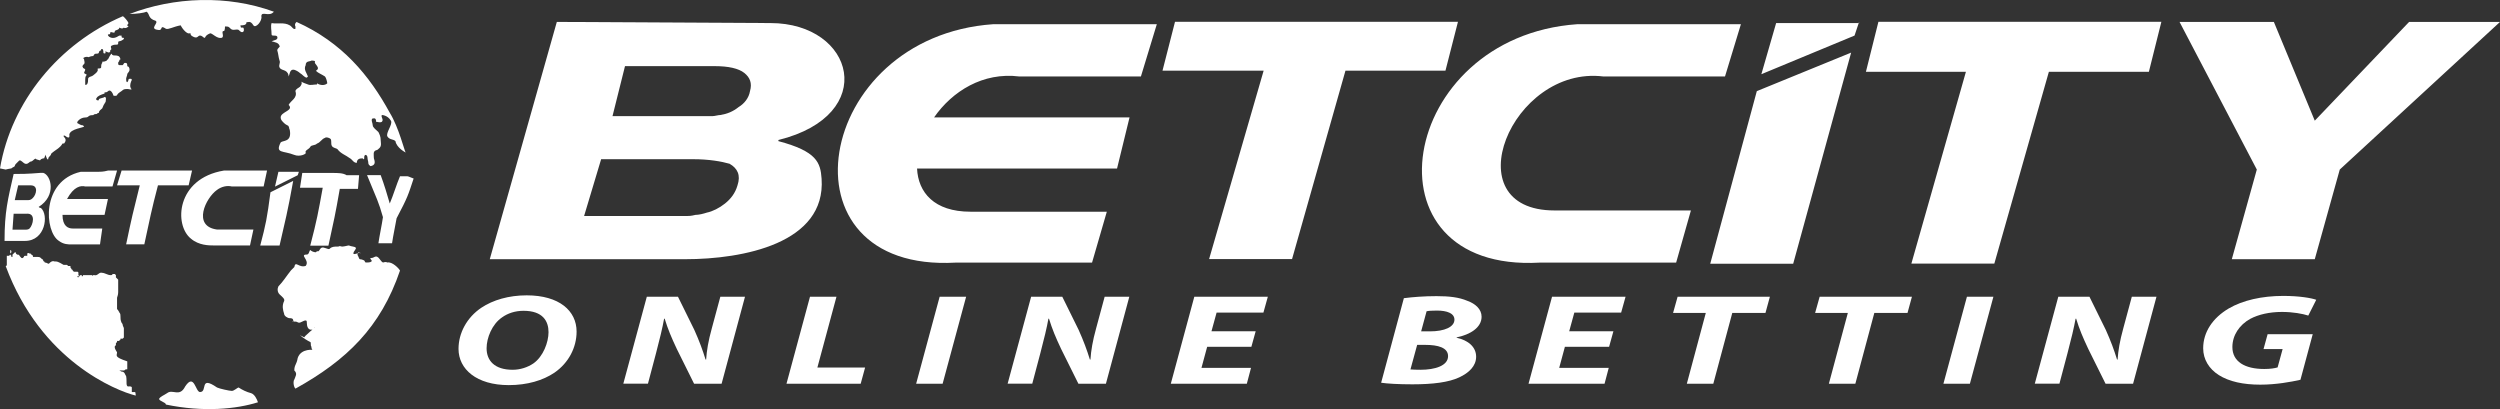 <?xml version="1.0" encoding="utf-8"?>
<!-- Generator: Adobe Illustrator 18.1.1, SVG Export Plug-In . SVG Version: 6.00 Build 0)  -->
<svg version="1.1" id="Layer_1" xmlns="http://www.w3.org/2000/svg" xmlns:xlink="http://www.w3.org/1999/xlink" x="0px" y="0px"
	 width="220px" height="36px" viewBox="0 0 220 36" enable-background="new 0 0 220 36" xml:space="preserve">
<rect x="0" y="0" width="220" height="36" fill="#333333" stroke="none"/>
<g>
	<g>
		<g>
			<path fill="#FFFFFF" d="M96.1,23.11h-12c-15.9,0.9-12.5-19.88,3.3-20.98h14.4l-1.4,4.6H89.7c-3.2-0.4-5.9,1.3-7.5,3.6h17.2
				l-1.1,4.5H80.7c0.1,2.1,1.5,3.8,4.7,3.8h12L96.1,23.11L96.1,23.11z M147.5,23.11h-12c-15.9,0.9-12.5-19.88,3.3-20.98h14.4
				l-1.4,4.6h-10.7c-8.1-1-13.3,11.79-4.3,11.79h12L147.5,23.11L147.5,23.11z M162.9,4.63l-5.1,18.58h-0.4h-6.9l4.1-15.19
				L162.9,4.63L162.9,4.63z M163.6,1.93l-0.4,1.2l-8.2,3.4l1.3-4.5h0.4h6.9V1.93z M212,1.93h0.4h7.6l-14.1,12.99l-2.2,7.89h-0.4
				h-6.9l2.2-7.89l-6.8-12.99h0.4h7.9l3.6,8.69L212,1.93L212,1.93z M164.2,6.32l1.1-4.4h0.4h24.5l-1.1,4.4h-8.8l-4.8,16.88h-0.4
				h-6.9L173,6.32H164.2L164.2,6.32z M102.3,6.22l1.1-4.3h0.4h24.5l-1.1,4.3h-8.8l-4.7,16.58h-0.4h-6.9l4.8-16.58L102.3,6.22
				L102.3,6.22z M53.9,10.22h8.2c0.2,0,0.4,0,0.6,0c0.2,0,0.5-0.1,0.7-0.1c0.6-0.1,1.1-0.3,1.6-0.7c0.5-0.3,0.9-0.8,1-1.4
				c0.2-0.7,0-1.2-0.5-1.6c-0.5-0.4-1.4-0.6-2.6-0.6H55L53.9,10.22L53.9,10.22z M51.4,19.01h9c0.2,0,0.4,0,0.8-0.1
				c0.3,0,0.7-0.1,1-0.2c0.5-0.1,1.1-0.4,1.6-0.8c0.5-0.4,0.9-0.9,1.1-1.6c0.3-0.9,0-1.5-0.7-1.9c-0.7-0.2-1.8-0.4-3.2-0.4h-8.1
				L51.4,19.01L51.4,19.01z M67.8,2.03c7.4,0,9.6,8.09,0.7,10.29v0.1c3.4,0.9,3.7,1.9,3.8,3.3c0.4,5.69-6.9,7.09-12,7.09h-0.4H43.1
				L49,1.93h0.4L67.8,2.03L67.8,2.03z"/>
			<g>
				<path fill="#FFFFFF" d="M14.6,35.6c0-0.2-0.6-0.3-0.6-0.5c0.1-0.2,0.4-0.3,0.7-0.5c0.5-0.4,1.1,0.4,1.6-0.6
					c0.8-1.2,0.9,0.5,1.3,0.5c0.7,0-0.1-1.5,1.5-0.4c0.2,0.1,1.1,0.3,1.3,0.3c0.2,0,0.5-0.3,0.6-0.3c0.3,0.2,0.7,0.4,1.1,0.5
					c0.3,0.1,0.5,0.5,0.6,0.8C20.8,36,17.9,36.29,14.6,35.6L14.6,35.6z"/>
				<path fill="#FFFFFF" d="M0,14.82C1,8.92,5.2,3.83,10.8,1.43c0.1,0,0.5,0.5,0.5,0.6c0,0.1-0.1,0.1-0.1,0.2c0,0.1,0.1,0,0.1,0.1
					c-0.1,0.1-0.3,0.2-0.4,0.1c-0.1,0.1-0.2,0.1-0.4,0c0,0.2-0.3,0.2-0.4,0.3c0,0,0,0,0,0.1c-0.1,0.1-0.2,0-0.3,0s-0.1,0-0.1,0.1
					c0,0.1-0.1,0.1-0.2,0.1c0,0.1,0,0.1,0.1,0.2c0.3,0.2,0.6,0.1,0.9-0.1c0.1,0,0.1,0,0.2,0v0.1c0,0.1,0.1,0.1,0.2,0.1v0.1
					c-0.1,0.1-0.3,0.2-0.4,0.2c0,0-0.1,0-0.1,0.1l0,0v0.1c0,0.1-0.1,0.1-0.2,0.1c-0.1,0-0.2,0-0.4,0.1c-0.1,0.1,0,0.2,0,0.3
					l-0.1,0.1v0.1c-0.1,0.2-0.3,0-0.4,0c-0.1,0,0,0.1,0,0.1c0,0.1-0.2,0.1-0.2,0c0-0.1,0-0.4-0.2-0.3c0,0,0,0,0,0.1
					c-0.1,0-0.2,0.1-0.2,0.2c0,0.1-0.2,0.1-0.3,0.1s-0.1,0.1-0.2,0.2c0,0-0.2,0-0.4,0.1c-0.3-0.1-0.5,0.1-0.5,0.1s0.1,0,0.1,0.1
					c0,0.1,0.1,0.3,0,0.4c-0.1,0.1-0.2,0.2-0.1,0.3c0,0.1,0.2,0.1,0.2,0.2c0,0.1-0.1,0.2-0.1,0.3c0.1,0.1,0.3,0.1,0.2,0.2
					c-0.1,0.1-0.1,0.3-0.1,0.4c0,0.1,0,0.3,0,0.4c0,0.1,0.2,0,0.2-0.1c0.1-0.2,0-0.4,0.1-0.5c0.1-0.1,0.3-0.1,0.4-0.2
					s0.3-0.2,0.4-0.4c0,0,0-0.1,0-0.2c0.1,0,0.3,0,0.3-0.1c0-0.1,0-0.3,0.1-0.4v-0.1c0.1,0,0.2,0,0.4-0.1c0,0,0-0.1,0.1-0.1
					c0.1-0.2,0.2-0.4,0.3-0.5c0.1,0,0,0.1,0.1,0.1c0.1,0.1,0.3,0,0.5,0.1c0.1,0,0.2,0.2,0.2,0.3c0,0-0.1,0-0.1,0.1s-0.1,0.1-0.1,0.2
					c0,0.1,0,0.2,0.1,0.2s0.2,0,0.3,0c0.1-0.1,0.1-0.2,0.2-0.2c0.2,0,0.2,0.1,0.2,0.3c0.1,0,0.2,0.1,0.2,0.3c0,0.2-0.2,0.3-0.2,0.4
					c0,0.1-0.1,0.3-0.1,0.4s0,0.3,0.1,0.3c0,0,0.1-0.1,0.1-0.2c0-0.1,0.1-0.1,0.2-0.1c0.1,0,0.1,0.1,0.1,0.1
					c-0.1,0.2-0.2,0.5-0.1,0.7c0,0,0,0.1,0.1,0.1c-0.1,0.1-0.2,0-0.4,0c-0.1,0-0.3,0-0.4,0.1c-0.1,0.1-0.3,0.2-0.4,0.3
					c-0.1,0.1-0.1,0.2-0.2,0.2c-0.1,0-0.2,0-0.2,0c-0.1-0.3-0.3-0.6-0.5-0.4c-0.1,0.1-0.2,0.1-0.3,0.1v0.1c-0.3,0.1-0.6,0.2-0.7,0.4
					c-0.1,0.1,0,0.2,0.1,0.2s0.1,0,0.1-0.1c0.1-0.1,0.4-0.1,0.5-0.2l0,0c0.2,0,0.1,0.3,0.1,0.4c0,0.1-0.1,0.1-0.1,0.2
					c-0.1,0.1-0.1,0.2-0.2,0.4c-0.1,0.1-0.3,0.2-0.3,0.4c0,0-0.1,0-0.2,0.1c-0.1,0-0.2,0-0.3,0.1H8.1h0.1c-0.1,0-0.3,0-0.4,0.1
					c-0.1,0.1-0.2,0.1-0.2,0.1c-0.3,0-0.6,0.1-0.8,0.4v0.1c0.2,0.1,0.3,0.2,0.5,0.2l0.1,0.1c0,0.1-1.2,0.2-1.3,0.7
					c0,0.1,0.1,0.5-0.4,0.1H5.6c0,0.1,0,0.1,0.1,0.2c0.1,0.1,0.1,0.3,0,0.4c0,0.1-0.1,0.1-0.2,0.1c-0.2,0.4-0.7,0.6-1,0.9l0,0
					c0,0.1-0.1,0.2-0.2,0.3c-0.1,0.1,0,0.2-0.1,0.2S4,13.52,4,13.62s-0.1,0.2-0.1,0.3c-0.6,0.1-0.1,0.3-0.7,0.1
					c-0.1-0.2-0.3,0.2-0.5,0.2c-0.1,0-0.2,0.2-0.4,0.2s-0.3-0.2-0.5-0.3H1.7c-0.1,0.1-0.2,0.2-0.3,0.3c-0.1,0.1-0.1,0.2-0.1,0.2
					c-0.1,0.1-0.2,0.1-0.3,0.2c-0.1,0-0.5,0.1-0.5,0.1L0,14.82L0,14.82z"/>
				<path fill="#FFFFFF" d="M35.2,23.81c-1.7,5-4.7,7.89-9.2,10.39c-0.2-0.2-0.2-0.7-0.1-0.8c0.1-0.3,0.3-0.5,0-0.8
					c0-0.5,0.2-0.5,0.3-1.1c0.3-0.9,1.5-0.7,1.3-0.7c-0.1-0.1-0.1-0.3-0.1-0.3c-0.1-0.1,0-0.4-0.1-0.4c-0.2-0.1-0.7-0.4-0.9-0.6
					l0.4,0.2c-0.2,0,1.1-1,0.9-0.9c-0.1,0.1-0.1,0.2-0.2,0.2c-0.4,0.1-0.5-0.3-0.5-0.6c0-0.1,0-0.2-0.1-0.2c-0.2,0-0.4,0.2-0.6,0.2
					c-0.3-0.1-0.1-0.1-0.5-0.1c-0.3,0,0.2,0.1,0-0.1c0-0.2-0.2-0.2-0.3-0.2c-0.2,0-0.5-0.2-0.5-0.4c-0.1-0.3-0.2-0.7,0-1.1
					c0.1-0.2-0.2-0.4-0.4-0.6c-0.2-0.2-0.2-0.5-0.1-0.7c0.4-0.4,0.7-0.9,1.1-1.4c0.1-0.1,0.2-0.2,0.3-0.3c0.1-0.6,0.4,0.1,1-0.1
					c0.4-0.5-0.6-1,0.1-1c0.2,0,0.2-0.3,0.3-0.4c0.1,0.1,0.3,0.2,0.5,0.2c0,0,0,0,0.1-0.1c0.2,0.1,0.2-0.2,0.4-0.3
					c0.2-0.1,0.6,0.2,0.7,0.1c0.2-0.2,0.4-0.2,0.7-0.2c0.3,0,0-0.1,0.4,0c0.2,0,0.5-0.1,0.6-0.1c0.2,0.1,0.6,0.1,0.6,0.2
					c0.1,0.1-0.2,0.3-0.2,0.5s0.7-0.2,0.6,0l-0.1-0.1c-0.1,0-0.2,0.2-0.1,0.3c0.2,0.5,0.1,0.2,0.5,0.4c0.1,0,0.1,0.2,0.2,0.2
					c0.2,0,0.4,0,0.5-0.1s-0.3-0.3,0-0.3c0.2,0,0.3-0.2,0.5-0.1c0.2,0.1,0.3,0.4,0.5,0.5c0.1,0,0.2-0.1,0.4,0
					C34.5,23.01,35.1,23.61,35.2,23.81L35.2,23.81z"/>
				<path fill="#FFFFFF" d="M8.6,15.12c-0.3,0-0.5,0-0.8,0s-0.5,0-0.7,0c-3.5,0.8-3.2,5.29-1.9,6.09c0.4,0.3,0.8,0.3,1.1,0.3
					c0.2,0,0.4,0,0.6,0s0.4,0,0.6,0s0.4,0,0.6,0c0.2,0,0.4,0,0.7,0l0.2-1.4c-0.2,0-0.5,0-0.7,0s-0.4,0-0.7,0c-0.2,0-0.4,0-0.6,0
					s-0.4,0-0.6,0c-0.4,0-0.9-0.2-0.9-1.2c0.3,0,0.6,0,0.9,0s0.6,0,0.9,0s0.6,0,0.9,0s0.7,0,1,0l0.3-1.4c-0.3,0-0.7,0-1,0
					s-0.6,0-0.9,0s-0.6,0-0.9,0s-0.6,0-0.8,0c0.6-1.1,1.2-1.2,1.6-1.1c0.2,0,0.4,0,0.6,0s0.4,0,0.6,0c0.2,0,0.4,0,0.6,0
					c0.2,0,0.4,0,0.6,0l0.4-1.4c-0.3,0-0.6,0-0.8,0C9.1,15.12,8.8,15.12,8.6,15.12L8.6,15.12z M16.6,16.31l0.3-1.3
					c-0.5,0-1.1,0-1.6,0s-1.1,0-1.6,0s-1,0-1.5,0s-1,0-1.5,0l0,0l0,0l0,0l0,0l-0.4,1.3c0.2,0,0.3,0,0.5,0s0.4,0,0.5,0
					c0.2,0,0.4,0,0.5,0c0.2,0,0.4,0,0.5,0c-0.6,2.4-0.7,2.8-1.2,5.19c0.1,0,0.3,0,0.4,0c0.1,0,0.3,0,0.4,0c0.1,0,0.3,0,0.4,0
					c0.1,0,0.3,0,0.4,0l0,0l0,0l0,0l0,0c0.5-2.3,0.6-2.9,1.2-5.19c0.2,0,0.4,0,0.6,0c0.2,0,0.4,0,0.6,0c0.2,0,0.4,0,0.6,0
					C16.2,16.31,16.4,16.31,16.6,16.31L16.6,16.31z M3.4,18.21c1.6-1,1.1-2.8,0.4-3c-0.1,0-0.1,0-0.2,0c-1.2,0.1-1.8,0.1-2.4,0.1
					l0,0l0,0l0,0l0,0c-0.5,2.2-0.8,3.3-0.8,5.89c0.1,0,0.3,0,0.4,0s0.3,0,0.4,0c0.2,0,0.3,0,0.5,0s0.4,0,0.5,0l0,0l0,0l0,0l0,0
					c1.8,0,2.1-2.3,1.4-2.9C3.6,18.31,3.5,18.31,3.4,18.21L3.4,18.21z M2.6,20.11c-0.1,0.1-0.3,0.1-0.3,0.1c-0.1,0-0.2,0-0.3,0
					c-0.1,0-0.2,0-0.3,0c-0.1,0-0.2,0-0.3,0c-0.1,0-0.2,0-0.3,0l0.1-1.4c0.1,0,0.2,0,0.2,0c0.1,0,0.2,0,0.3,0s0.2,0,0.3,0
					s0.2,0,0.3,0C3.2,18.71,2.9,19.81,2.6,20.11L2.6,20.11z M2.9,17.41c-0.1,0.1-0.2,0.2-0.4,0.2c-0.1,0-0.2,0-0.3,0s-0.2,0-0.3,0
					c-0.1,0-0.2,0-0.3,0c-0.1,0-0.2,0-0.3,0l0.3-1.3c0.1,0,0.2,0,0.2,0c0.1,0,0.2,0,0.3,0s0.2,0,0.3,0s0.2,0,0.3,0
					C3.4,16.31,3.2,17.11,2.9,17.41L2.9,17.41z M25.3,15.12c-0.1,0-0.3,0-0.4,0s-0.3,0-0.4,0l0,0l0,0l0,0l0,0l-0.3,1.3
					c0.6-0.3,1.4-0.7,2-1l0.1-0.3c-0.1,0-0.3,0-0.4,0C25.6,15.12,25.4,15.12,25.3,15.12L25.3,15.12z M19.1,16.71
					c0.4-0.3,0.9-0.4,1.3-0.3c0.2,0,0.5,0,0.7,0s0.5,0,0.7,0s0.5,0,0.7,0s0.5,0,0.7,0l0.3-1.4c-0.3,0-0.6,0-0.9,0s-0.6,0-0.9,0
					s-0.6,0-1,0c-0.3,0-0.7,0-1,0c-4.2,0.7-4.4,4.8-2.9,5.99c0.7,0.6,1.6,0.6,2,0.6c0.1,0,0.1,0,0.2,0s0.1,0,0.2,0s0.1,0,0.2,0
					s0.1,0,0.2,0c0.2,0,0.4,0,0.6,0s0.4,0,0.6,0s0.4,0,0.6,0s0.4,0,0.6,0l0.3-1.4c-0.2,0-0.5,0-0.7,0s-0.5,0-0.7,0s-0.5,0-0.7,0
					s-0.5,0-0.7,0h-0.1h-0.1h-0.1h-0.1C16.9,19.91,18.1,17.41,19.1,16.71L19.1,16.71z M29.3,15.22c-0.4,0-0.9,0-1.3,0
					c-0.5,0-0.9,0-1.4,0l0,0l0,0l0,0l0,0l-0.2,1.3c0.2,0,0.3,0,0.5,0s0.3,0,0.5,0s0.3,0,0.5,0s0.3,0,0.5,0c-0.4,2.2-0.5,2.8-1.1,5.1
					c0.1,0,0.3,0,0.4,0s0.3,0,0.4,0s0.3,0,0.4,0s0.3,0,0.4,0l0,0l0,0l0,0l0,0c0.5-2.3,0.6-2.7,1-5c0.2,0,0.3,0,0.4,0s0.3,0,0.4,0
					s0.3,0,0.4,0s0.3,0,0.4,0l0.1-1.2c-0.4,0-0.8,0-1.1,0C30.2,15.22,29.7,15.22,29.3,15.22L29.3,15.22z M35.8,15.51
					c-0.1,0-0.1,0-0.2,0c-0.1,0-0.2,0-0.2,0c-0.1,0-0.2,0-0.2,0l0,0l0,0l0,0l0,0c-0.3,0.7-0.6,1.7-0.9,2.4c-0.2-0.7-0.5-1.7-0.8-2.5
					c-0.1,0-0.2,0-0.3,0s-0.2,0-0.3,0s-0.2,0-0.3,0s-0.2,0-0.3,0l0,0l0,0l0,0l0,0c0.9,2.2,1,2.3,1.4,3.7c-0.1,0.7-0.3,1.6-0.4,2.3
					c0.1,0,0.2,0,0.3,0s0.2,0,0.3,0s0.2,0,0.3,0s0.2,0,0.3,0l0,0l0,0l0,0l0,0c0.1-0.7,0.3-1.6,0.4-2.2c1-1.9,1-2,1.5-3.5
					C35.9,15.51,35.9,15.51,35.8,15.51L35.8,15.51z M22.9,21.61c0.2,0,0.3,0,0.5,0c0.1,0,0.3,0,0.4,0s0.3,0,0.4,0s0.3,0,0.4,0l0,0
					l0,0l0,0l0,0c0.5-2.2,0.7-2.9,1.2-5.69c-0.6,0.3-1.4,0.7-2,1C23.5,19.21,23.4,19.71,22.9,21.61L22.9,21.61z"/>
				<path fill="#FFFFFF" d="M11.4,1.23c3.9-1.5,8.6-1.7,12.7-0.2c-0.4,0.5-1.1-0.1-1.1,0.4c0.1,0.4-0.5,1.1-0.7,0.8
					c-0.3-0.5-0.5-0.2-0.6-0.3c0,0.3-0.3,0.3-0.5,0.3c-0.1,0,0,0.1,0,0.2c0.1,0,0.2,0,0.2,0c0.1,0.1,0.1,0.4-0.1,0.4
					c-0.1,0-0.2-0.1-0.3-0.2c-0.2-0.1-0.5,0.1-0.7-0.1c-0.2-0.2-0.2-0.2-0.5-0.2c0,0,0,0.4-0.1,0.4c-0.3,0,0.1,0.5-0.2,0.6
					c-0.4,0.1-0.8-0.4-1-0.4c-0.5,0.2-0.4,0.4-0.5,0.4s-0.2-0.2-0.4-0.2c-0.2,0-0.2,0.3-0.6,0.1c-0.4-0.2-0.1-0.3-0.3-0.3
					c-0.2,0.1-0.6-0.3-0.8-0.7c-0.6,0.1-1.1,0.4-1.3,0.3c-0.6-0.4-0.2,0.2-0.7,0.1c-0.8-0.1,0.1-0.6-0.2-0.8
					c-0.7-0.2-0.5-0.6-0.8-0.8C12.7,1.13,12,1.23,11.4,1.23L11.4,1.23z"/>
				<path fill="#FFFFFF" d="M32.6,14.62c0.6-0.1,0.3-0.6,0.3-0.7c0-0.3-0.1-0.6,0.2-0.7c0.1,0,0.2-0.1,0.3-0.2
					c0.2-0.2,0.1-0.5,0.1-0.7c0-0.3-0.1-0.5-0.2-0.7c-0.2-0.2-0.5-0.4-0.5-0.6c0-0.2-0.2-0.5,0-0.6c0,0,0.1,0,0.2,0
					c0.1,0.1,0.1,0.2,0.1,0.3c0.2,0,0.3,0.1,0.5,0c0.2-0.2-0.1-0.4,0-0.6c0,0,0.5,0,0.8,0.5c0.2,0.3-0.5,1.1-0.3,1.4
					c0.2,0.3,0.5,0.2,0.7,0.4c0.1,0.6,0.9,1,0.9,1c-0.1-0.1-0.6-2.2-1.4-3.5c-1.8-3.3-4.2-6.19-8.2-7.99c-0.1,0.1-0.2,0.2-0.1,0.4
					c0,0.1,0,0.2,0,0.2c-0.2,0.1-0.3-0.2-0.5-0.3c-0.5-0.3-1.1-0.1-1.6-0.2c-0.1,0.3,0,0.6,0,1c0,0.2,0.4,0,0.5,0.2
					c0.1,0.3-0.3,0.3-0.5,0.4c0.3,0.1,0.6,0.1,0.7,0.4c0.1,0.1-0.2,0.2-0.2,0.4c0.1,0.3,0.1,0.6,0.2,0.9c0.1,0.2-0.1,0.4,0,0.6
					c0.1,0.2,0.3,0.2,0.5,0.3s0.3,0.3,0.3,0.5c0.1-0.2,0.1-0.6,0.4-0.6c0.2,0,0.5,0.2,0.6,0.3c0.2,0.1,0.4,0.4,0.6,0.4l0.1-0.1
					c-0.1-0.3-0.4-0.6-0.2-1c0-0.4,0.4-0.3,0.5-0.4c0.2,0,0.4,0,0.3,0.2c0.3,0.4,0.4,0.5,0.1,0.7c0.2,0.2,0.5,0.3,0.8,0.5
					c0.1,0.1,0.2,0.5,0.2,0.6c-0.2,0.2-0.6,0.2-0.9,0v0.1c-0.3,0-0.6,0.1-0.8,0c-1.2-0.4-0.2-0.4-0.7,0.2c-0.1,0.1-0.4,0.2-0.4,0.4
					c0.2,0.6-0.4,0.8-0.6,1.2c0.5,0.5-0.7,0.6-0.7,1.1c0,0.2,0.1,0.3,0.3,0.5c0.2,0.2,0.4,0.2,0.4,0.3c0.1,0.2,0,0.1,0.1,0.3
					c0.2,1.1-0.6,0.9-0.8,1.1c-0.5,1,0.2,0.7,1.2,1.1c0.5,0.2,1.1-0.1,1-0.2c-0.1-0.2,0.3-0.3,0.4-0.5c0.1-0.2,0.4-0.1,0.6-0.3
					c0.3-0.1,0.4-0.4,0.7-0.5c0.1-0.1,0.4,0,0.5,0.1c0.1,0.2,0,0.4,0.1,0.6s0.4,0.2,0.5,0.3c0.3,0.4,0.7,0.5,1.1,0.8
					c0.2,0.1,0.3,0.4,0.6,0.4c0-0.3,0.2-0.4,0.5-0.4c0.3,0.3,0-0.3,0.3-0.3c0.2,0.1,0.1,0.3,0.2,0.6
					C32.4,14.52,32.5,14.52,32.6,14.62L32.6,14.62z"/>
				<path fill="#FFFFFF" d="M10.4,25.71L10.4,25.71c0-0.1,0-0.1,0-0.1l0,0l0,0l0,0l0,0v-0.1v-0.1c0-0.1,0-0.1,0-0.2v-0.1v-0.1v-0.1
					c0,0,0,0,0-0.1l0,0c0,0,0,0,0-0.1v-0.1c0,0,0,0-0.1-0.1c0,0,0,0-0.1-0.1c0,0,0,0,0-0.1c0,0,0,0,0-0.1l-0.1-0.1H10H9.9
					c0,0,0,0.1-0.1,0.1H9.7c-0.2,0-0.5-0.2-0.7-0.2c-0.3-0.1-0.4,0.3-0.7,0.2H8.2l0,0l0,0l0,0l0,0l0,0l0,0c-0.1,0.1-0.1,0-0.1,0.1
					l0,0c0,0,0,0.1,0,0l0,0l0,0l0,0l0,0v-0.1l0,0l0,0c0,0,0,0-0.1,0c0,0,0,0-0.1,0c0,0,0,0-0.1,0c0,0,0,0-0.1,0c0,0,0,0-0.1,0H7.5
					l0,0H7.4l0,0H7.3l0,0c0,0.1,0,0.1-0.1,0.1v-0.1l0,0l0,0c0,0,0,0-0.1,0l0,0c0,0-0.1,0-0.1,0.1c0,0-0.1,0-0.1,0.1
					c-0.1,0-0.1-0.1-0.1-0.1s0,0,0.1,0c0,0,0.1-0.1,0-0.1l0,0c0,0,0,0,0,0.1l0,0c0,0,0,0,0-0.1l0,0v-0.1l0,0l0,0v-0.1
					c0-0.1-0.1-0.1-0.1-0.1s0,0-0.1,0c0,0,0,0-0.1,0c0,0,0,0-0.1,0c0,0,0,0-0.1-0.1c0,0,0-0.1-0.1-0.1c0-0.1-0.1-0.1-0.1-0.2
					c0,0,0,0,0-0.1l0,0l0,0c0,0,0,0-0.1,0c0,0,0,0-0.1,0l0,0l0,0c0,0,0,0-0.1-0.1c0,0,0,0-0.1,0H5.7H5.6c-0.5-0.3-0.6-0.3-0.7-0.3
					H4.8c-0.2-0.1-0.4,0.1-0.4,0.1l-0.1,0.1c-0.1,0-0.2-0.1-0.3-0.1c0,0-0.1,0-0.1-0.1c0,0-0.1,0-0.1-0.1c0,0,0-0.1-0.1-0.1
					c0,0,0,0-0.1-0.1c-0.1-0.1-0.2-0.1-0.3-0.1c0,0,0,0-0.1,0H3.1c0,0,0,0-0.1,0c0,0,0,0-0.1,0l0,0l0,0c0,0,0,0,0-0.1l-0.1-0.1
					c0,0-0.1,0-0.1-0.1l0,0l0,0l0,0l0,0H2.6l0,0l0,0c0,0-0.1-0.1-0.2,0l0,0l0,0l0,0l0,0c0,0,0,0,0,0.1c0,0,0,0,0,0.1H2.3H2.2l0,0
					l0,0c0,0-0.1,0-0.1,0.1L2,22.71H1.9c0,0,0,0-0.1-0.1c-0.1-0.1-0.1-0.2-0.2-0.2s-0.1,0-0.2-0.1c0,0,0,0,0-0.1c0,0,0,0-0.1,0l0,0
					l0,0l0,0l0,0l0,0l0,0l0,0l0,0c0,0,0,0-0.1,0.1l0,0l-0.1,0.1l0,0c0,0,0,0,0,0.1c0,0,0,0,0,0.1c0,0,0,0-0.1,0v-0.1
					c0,0,0,0-0.1-0.1l0,0l0,0v-0.1c0,0,0,0,0.1-0.1l0,0c0,0,0,0,0-0.1c0,0,0-0.1-0.1-0.1l0,0l0,0l0,0l0,0c0,0,0,0,0,0.1l0,0v0.1
					c0,0,0,0,0,0.1s0,0.1-0.1,0.2c0,0,0,0-0.1,0l0,0l0,0l0,0c0,0,0,0,0,0.1c0,0.1,0,0,0,0s0,0,0-0.1c0,0,0,0-0.1,0v0.1l0,0l0,0v0.1
					v0.1c0,0,0,0,0,0.1v0.1c0,0,0,0,0,0.1l0,0l0,0v0.1v0.1c0,0,0,0.1-0.1,0.1C3.6,31.8,10.3,34.4,11.9,34.8c0.1,0.1,0-0.3,0-0.3
					s0,0-0.1,0h-0.1c0,0,0,0-0.1,0v-0.1c0,0,0,0,0-0.1l0,0c0-0.1,0-0.1,0-0.2S11.4,34,11.4,34c-0.4,0.1-0.2-0.4-0.3-0.9
					C11,33,11,32.7,10.7,32.7l-0.2-0.1l0,0c0,0,0,0,0.1,0h0.1c0.1,0,0.1,0,0.2,0c0.1,0,0.1-0.1,0.2-0.1c0,0,0,0,0.1,0l0,0
					c0,0,0,0,0-0.1c0,0,0,0,0-0.1v-0.1c0-0.1,0-0.2,0-0.2v-0.2c-1.2-0.4-0.9-0.5-0.9-0.8c0,0-0.2-0.3-0.2-0.4v-0.1
					c0-0.1,0.1-0.1,0.1-0.1s0,0,0-0.1v-0.1l0.1-0.1V30c0,0,0,0,0.1,0c0,0,0,0,0.1,0l0,0l0,0c0-0.1,0.1-0.1,0.1-0.1v-0.1l0,0
					c0,0,0,0,0.1,0c0,0,0,0,0.1,0l0.1-0.1l0,0l0,0l0,0c0,0,0,0,0-0.1l0,0l0,0l0,0c0,0,0,0,0-0.1l0,0c0,0,0-0.1,0-0.2v-0.1
					c0-0.1,0-0.2,0-0.3c0-0.1-0.1-0.2-0.1-0.3c0,0,0-0.1-0.1-0.2c-0.1-0.2-0.1-0.4-0.1-0.6c0-0.1,0-0.2-0.1-0.3
					c0-0.1-0.1-0.1-0.1-0.2c0,0,0,0-0.1-0.1v-0.1V27c0,0,0,0,0-0.1c0,0,0,0,0-0.1l0,0l0,0l0,0v-0.1v-0.1c0-0.1,0-0.1,0-0.1v-0.1
					c0-0.1,0-0.1,0-0.2C10.4,25.9,10.4,25.8,10.4,25.71L10.4,25.71L10.4,25.71z"/>
			</g>
		</g>
	</g>
	<g>
		<path fill="#FFFFFF" d="M50.74,29.18c0,1.4-0.7,2.75-1.94,3.61c-1.02,0.69-2.4,1.1-4.03,1.1c-2.84,0-4.42-1.41-4.42-3.19
			c0-1.39,0.73-2.76,2.01-3.62c1.02-0.68,2.41-1.09,3.99-1.09C49.21,25.99,50.74,27.35,50.74,29.18z M44.18,27.93
			c-0.88,0.6-1.36,1.8-1.36,2.72c0,1.08,0.7,1.89,2.29,1.89c0.68,0,1.33-0.22,1.83-0.56c0.86-0.6,1.33-1.86,1.33-2.75
			c0-0.96-0.49-1.88-2.2-1.88C45.33,27.35,44.68,27.57,44.18,27.93z"/>
		<path fill="#FFFFFF" d="M54.85,33.77l2.07-7.66h2.74l1.44,2.92c0.44,0.98,0.73,1.77,0.99,2.61h0.05c0.05-0.78,0.19-1.63,0.5-2.75
			l0.75-2.78h2.17l-2.06,7.66h-2.42l-1.52-3.06c-0.49-1.04-0.78-1.73-1.07-2.67l-0.05,0.01c-0.13,0.74-0.39,1.83-0.71,3.03
			l-0.71,2.68H54.85z"/>
		<path fill="#FFFFFF" d="M71.28,26.11h2.33l-1.68,6.23h4.2l-0.39,1.43h-6.53L71.28,26.11z"/>
		<path fill="#FFFFFF" d="M85.02,26.11l-2.07,7.66h-2.33l2.07-7.66H85.02z"/>
		<path fill="#FFFFFF" d="M88.67,33.77l2.07-7.66h2.74l1.44,2.92c0.44,0.98,0.73,1.77,0.99,2.61h0.05c0.05-0.78,0.19-1.63,0.5-2.75
			l0.75-2.78h2.17l-2.06,7.66h-2.42l-1.52-3.06c-0.49-1.04-0.78-1.73-1.07-2.67l-0.05,0.01c-0.13,0.74-0.39,1.83-0.71,3.03
			l-0.71,2.68H88.67z"/>
		<path fill="#FFFFFF" d="M110.12,30.52h-3.89l-0.5,1.85h4.36l-0.37,1.4h-6.69l2.07-7.66h6.47l-0.39,1.4h-4.12l-0.45,1.64h3.89
			L110.12,30.52z"/>
		<path fill="#FFFFFF" d="M123.54,26.24c0.78-0.1,1.78-0.18,2.87-0.18c1.13,0,1.98,0.1,2.71,0.41c0.73,0.26,1.26,0.75,1.26,1.4
			c0,0.97-1.02,1.58-2.2,1.82v0.03c1.05,0.23,1.72,0.83,1.72,1.67c0,0.82-0.63,1.42-1.49,1.82c-0.92,0.43-2.3,0.61-4.12,0.61
			c-1.23,0-2.22-0.06-2.75-0.14L123.54,26.24z M124.12,32.51c0.27,0.02,0.55,0.03,0.89,0.03c1.26,0,2.42-0.35,2.42-1.2
			c0-0.76-0.91-0.99-1.99-0.99h-0.73L124.12,32.51z M125.06,29.16h0.78c1.28,0,2.15-0.39,2.15-1.03c0-0.56-0.65-0.8-1.54-0.8
			c-0.41,0-0.73,0.02-0.91,0.06L125.06,29.16z"/>
		<path fill="#FFFFFF" d="M141.6,30.52h-3.89l-0.5,1.85h4.36l-0.37,1.4h-6.69l2.07-7.66h6.47l-0.39,1.4h-4.12l-0.45,1.64h3.89
			L141.6,30.52z"/>
		<path fill="#FFFFFF" d="M150.11,27.54h-2.88l0.4-1.43h8.12l-0.39,1.43h-2.92l-1.67,6.23h-2.33L150.11,27.54z"/>
		<path fill="#FFFFFF" d="M162.61,27.54h-2.88l0.4-1.43h8.12l-0.39,1.43h-2.92l-1.67,6.23h-2.33L162.61,27.54z"/>
		<path fill="#FFFFFF" d="M175.42,26.11l-2.07,7.66h-2.33l2.07-7.66H175.42z"/>
		<path fill="#FFFFFF" d="M179.06,33.77l2.07-7.66h2.74l1.44,2.92c0.44,0.98,0.73,1.77,0.99,2.61h0.05c0.05-0.78,0.19-1.63,0.5-2.75
			l0.75-2.78h2.17l-2.06,7.66h-2.42l-1.52-3.06c-0.49-1.04-0.78-1.73-1.07-2.67l-0.05,0.01c-0.13,0.74-0.39,1.83-0.71,3.03
			l-0.71,2.68H179.06z"/>
		<path fill="#FFFFFF" d="M202.44,33.42c-0.84,0.19-2.15,0.43-3.53,0.43c-1.51,0-2.74-0.27-3.65-0.84
			c-0.87-0.55-1.38-1.39-1.38-2.36c0-1.43,0.84-2.67,2.24-3.5c1.23-0.72,2.92-1.11,4.81-1.11c1.43,0,2.48,0.19,2.9,0.34l-0.7,1.39
			c-0.5-0.16-1.34-0.32-2.32-0.32c-1.08,0-2.06,0.22-2.79,0.61c-0.94,0.52-1.57,1.43-1.57,2.48c0,1.28,1.09,1.93,2.8,1.93
			c0.54,0,0.92-0.06,1.18-0.14l0.44-1.61h-1.68l0.36-1.31h3.97L202.44,33.42z"/>
	</g>
</g>
</svg>
